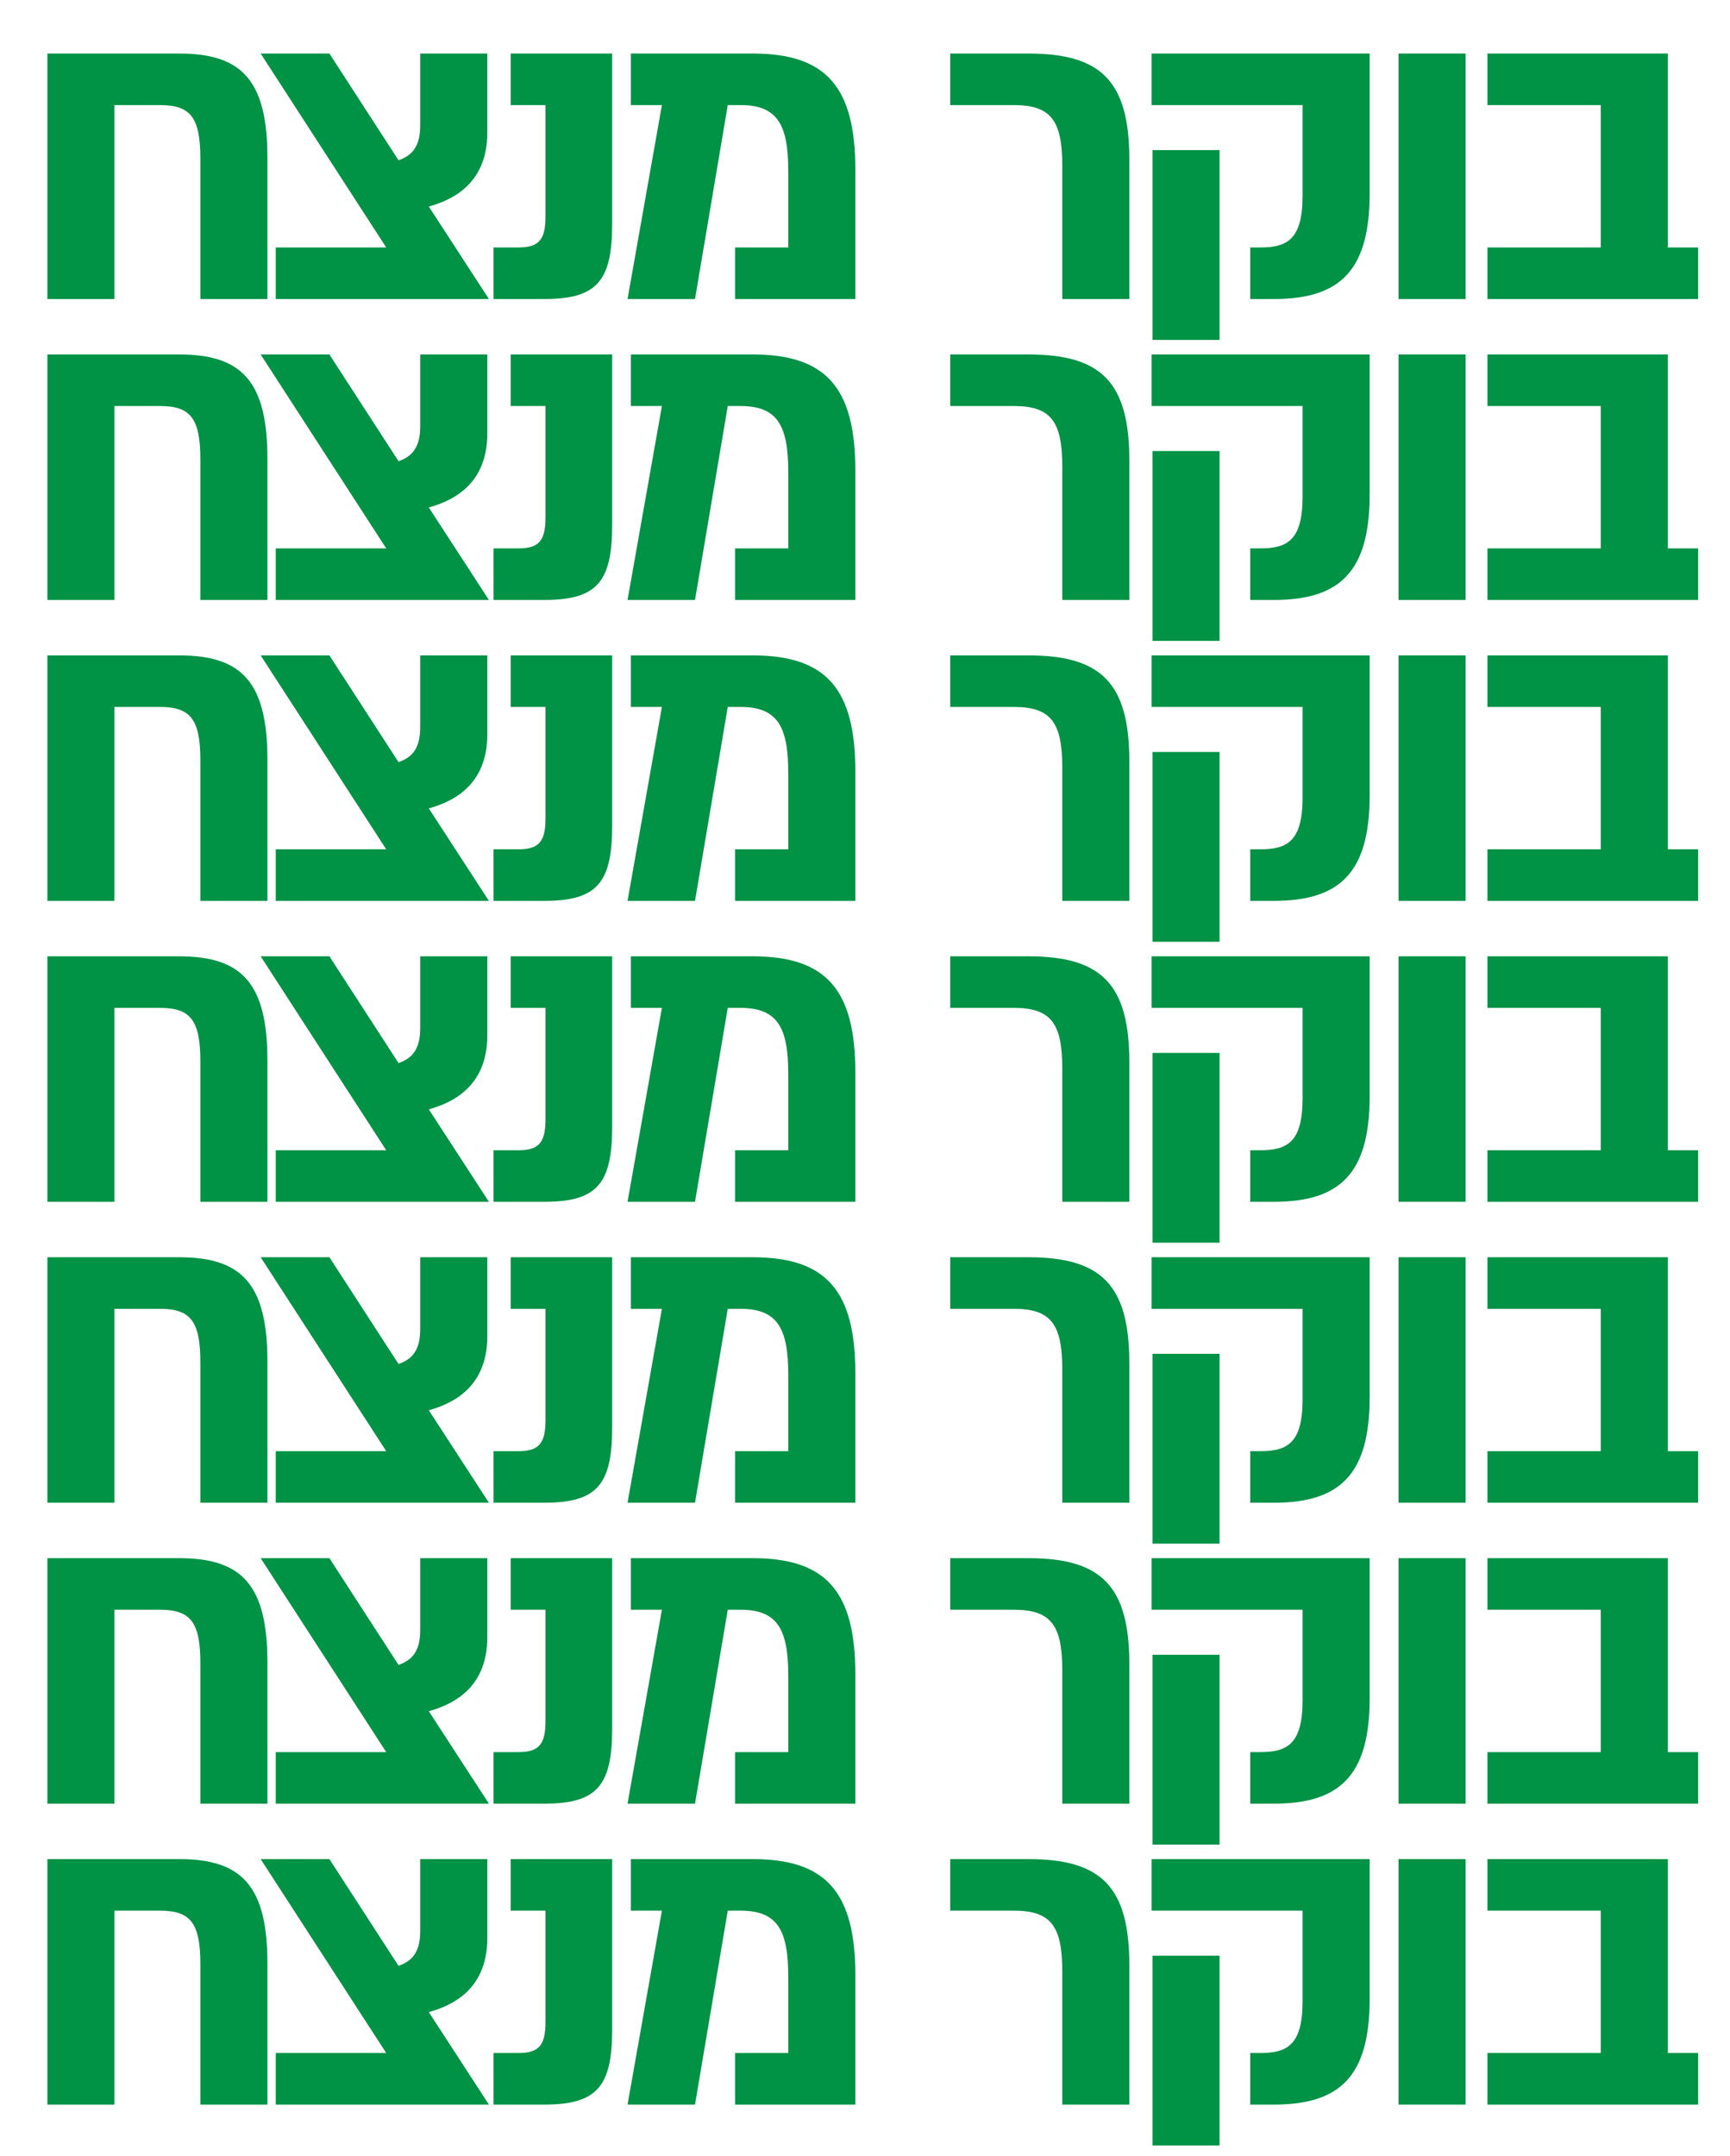 <svg xmlns="http://www.w3.org/2000/svg" xmlns:xlink="http://www.w3.org/1999/xlink" id="Layer_1" viewBox="0 0 299 372.57"><defs><style>      .cls-1 {        fill: none;      }      .cls-2 {        fill: #009245;      }      .cls-3 {        clip-path: url(#clippath);      }    </style><clipPath id="clippath"><rect class="cls-1" y="4.15" width="299" height="375"></rect></clipPath></defs><g class="cls-3"><g><g><path class="cls-2" d="M30.95,9.25c10.75,0,15.27,4.52,15.27,18.03v24.39h-11.59v-24.25c0-7.14-1.7-9.26-7-9.26h-7.85v33.51h-11.59V9.25h22.76Z"></path><path class="cls-2" d="M47.66,51.67v-8.91h19.09L45.05,9.25h11.88l11.95,18.45c2.4-.85,3.75-2.4,3.75-6.08v-12.37h11.59v13.64c0,8.06-4.95,11.38-10.11,12.8l10.39,15.98h-36.83Z"></path><path class="cls-2" d="M85.3,51.67v-8.91h4.31c3.68,0,4.67-1.48,4.67-5.44v-19.16h-6.01v-8.91h17.53v29.48c0,9.9-2.69,12.94-11.74,12.94h-8.77Z"></path><path class="cls-2" d="M130.09,9.25c12.73,0,17.74,5.8,17.74,20.08v22.34h-20.78v-8.91h9.19v-13.15c0-8.06-1.84-11.45-8.27-11.45h-2.19l-5.66,33.51h-11.66l5.94-33.51h-5.37v-8.91h21.07Z"></path><path class="cls-2" d="M183.6,51.67v-22.98c0-7.92-1.98-10.53-8.41-10.53h-10.96v-8.91h13.5c12.65,0,17.46,4.81,17.46,18.38v24.04h-11.59Z"></path><path class="cls-2" d="M236.72,9.25v24.18c0,13.22-5.02,18.24-16.54,18.24h-4.1v-8.91h1.7c4.67,0,7.35-1.34,7.35-8.98v-15.62h-26.09v-8.91h37.68ZM199.19,25.94h11.59v32.8h-11.59V25.94Z"></path><path class="cls-2" d="M253.3,51.67h-11.59V9.25h11.59v42.42Z"></path><path class="cls-2" d="M288.26,42.76h5.23v8.91h-36.41v-8.91h19.58v-24.6h-19.58v-8.91h31.18v33.51Z"></path></g><g><path class="cls-2" d="M30.95,61.25c10.75,0,15.27,4.52,15.27,18.03v24.39h-11.59v-24.25c0-7.14-1.7-9.26-7-9.26h-7.85v33.51h-11.59v-42.42h22.76Z"></path><path class="cls-2" d="M47.66,103.67v-8.91h19.09l-21.7-33.51h11.88l11.95,18.45c2.4-.85,3.75-2.4,3.75-6.08v-12.37h11.59v13.64c0,8.06-4.95,11.38-10.11,12.8l10.39,15.98h-36.83Z"></path><path class="cls-2" d="M85.3,103.67v-8.91h4.31c3.68,0,4.67-1.48,4.67-5.44v-19.16h-6.01v-8.91h17.53v29.48c0,9.9-2.69,12.94-11.74,12.94h-8.77Z"></path><path class="cls-2" d="M130.09,61.25c12.73,0,17.74,5.8,17.74,20.08v22.34h-20.78v-8.91h9.19v-13.15c0-8.06-1.84-11.45-8.27-11.45h-2.19l-5.66,33.51h-11.66l5.94-33.51h-5.37v-8.91h21.07Z"></path><path class="cls-2" d="M183.6,103.67v-22.98c0-7.92-1.98-10.53-8.41-10.53h-10.96v-8.91h13.5c12.65,0,17.46,4.81,17.46,18.38v24.04h-11.59Z"></path><path class="cls-2" d="M236.72,61.25v24.18c0,13.22-5.02,18.24-16.54,18.24h-4.1v-8.91h1.7c4.67,0,7.35-1.34,7.35-8.98v-15.62h-26.09v-8.91h37.68ZM199.19,77.94h11.59v32.8h-11.59v-32.8Z"></path><path class="cls-2" d="M253.3,103.67h-11.59v-42.42h11.59v42.42Z"></path><path class="cls-2" d="M288.26,94.76h5.23v8.91h-36.41v-8.91h19.58v-24.6h-19.58v-8.91h31.18v33.51Z"></path></g><g><path class="cls-2" d="M30.95,113.25c10.75,0,15.27,4.52,15.27,18.03v24.39h-11.59v-24.25c0-7.14-1.7-9.26-7-9.26h-7.85v33.51h-11.59v-42.42h22.76Z"></path><path class="cls-2" d="M47.66,155.67v-8.91h19.09l-21.7-33.51h11.88l11.95,18.45c2.4-.85,3.75-2.4,3.75-6.08v-12.37h11.59v13.64c0,8.06-4.95,11.38-10.11,12.8l10.39,15.98h-36.83Z"></path><path class="cls-2" d="M85.3,155.67v-8.91h4.31c3.68,0,4.67-1.48,4.67-5.44v-19.16h-6.01v-8.91h17.53v29.48c0,9.9-2.69,12.94-11.74,12.94h-8.77Z"></path><path class="cls-2" d="M130.09,113.25c12.73,0,17.74,5.8,17.74,20.08v22.34h-20.78v-8.91h9.19v-13.15c0-8.06-1.84-11.45-8.27-11.45h-2.19l-5.66,33.51h-11.66l5.94-33.51h-5.37v-8.91h21.07Z"></path><path class="cls-2" d="M183.6,155.67v-22.98c0-7.92-1.98-10.53-8.41-10.53h-10.96v-8.91h13.5c12.65,0,17.46,4.81,17.46,18.38v24.04h-11.59Z"></path><path class="cls-2" d="M236.72,113.25v24.18c0,13.22-5.02,18.24-16.54,18.24h-4.1v-8.91h1.7c4.67,0,7.35-1.34,7.35-8.98v-15.62h-26.09v-8.91h37.68ZM199.19,129.94h11.59v32.8h-11.59v-32.8Z"></path><path class="cls-2" d="M253.3,155.67h-11.59v-42.42h11.59v42.42Z"></path><path class="cls-2" d="M288.26,146.76h5.23v8.91h-36.41v-8.91h19.58v-24.6h-19.58v-8.91h31.18v33.51Z"></path></g><g><path class="cls-2" d="M30.95,165.25c10.75,0,15.27,4.52,15.27,18.03v24.39h-11.59v-24.25c0-7.14-1.7-9.26-7-9.26h-7.85v33.51h-11.59v-42.42h22.76Z"></path><path class="cls-2" d="M47.66,207.67v-8.91h19.09l-21.7-33.51h11.88l11.95,18.45c2.4-.85,3.75-2.4,3.75-6.08v-12.37h11.59v13.64c0,8.06-4.95,11.38-10.11,12.8l10.39,15.98h-36.83Z"></path><path class="cls-2" d="M85.3,207.67v-8.91h4.31c3.68,0,4.67-1.48,4.67-5.44v-19.16h-6.01v-8.91h17.53v29.48c0,9.9-2.69,12.94-11.74,12.94h-8.77Z"></path><path class="cls-2" d="M130.09,165.25c12.73,0,17.74,5.8,17.74,20.08v22.34h-20.78v-8.91h9.19v-13.15c0-8.06-1.84-11.45-8.27-11.45h-2.19l-5.66,33.51h-11.66l5.94-33.51h-5.37v-8.91h21.07Z"></path><path class="cls-2" d="M183.6,207.67v-22.98c0-7.92-1.98-10.53-8.41-10.53h-10.96v-8.91h13.5c12.65,0,17.46,4.81,17.46,18.38v24.04h-11.59Z"></path><path class="cls-2" d="M236.72,165.25v24.18c0,13.22-5.02,18.24-16.54,18.24h-4.1v-8.91h1.7c4.67,0,7.35-1.34,7.35-8.98v-15.62h-26.09v-8.91h37.68ZM199.19,181.94h11.59v32.8h-11.59v-32.8Z"></path><path class="cls-2" d="M253.3,207.67h-11.59v-42.42h11.59v42.42Z"></path><path class="cls-2" d="M288.26,198.76h5.23v8.91h-36.41v-8.91h19.58v-24.6h-19.58v-8.91h31.18v33.51Z"></path></g><g><path class="cls-2" d="M30.95,217.25c10.75,0,15.27,4.52,15.27,18.03v24.39h-11.59v-24.25c0-7.14-1.7-9.26-7-9.26h-7.85v33.51h-11.59v-42.42h22.76Z"></path><path class="cls-2" d="M47.66,259.67v-8.91h19.09l-21.7-33.51h11.88l11.95,18.45c2.4-.85,3.75-2.4,3.75-6.08v-12.37h11.59v13.64c0,8.06-4.95,11.38-10.11,12.8l10.39,15.98h-36.83Z"></path><path class="cls-2" d="M85.3,259.67v-8.91h4.31c3.68,0,4.67-1.49,4.67-5.44v-19.16h-6.01v-8.91h17.53v29.48c0,9.9-2.69,12.94-11.74,12.94h-8.77Z"></path><path class="cls-2" d="M130.09,217.25c12.73,0,17.74,5.8,17.74,20.08v22.34h-20.78v-8.91h9.19v-13.15c0-8.06-1.84-11.45-8.27-11.45h-2.19l-5.66,33.51h-11.66l5.94-33.51h-5.37v-8.91h21.07Z"></path><path class="cls-2" d="M183.6,259.67v-22.98c0-7.92-1.98-10.53-8.41-10.53h-10.96v-8.91h13.5c12.65,0,17.46,4.81,17.46,18.38v24.04h-11.59Z"></path><path class="cls-2" d="M236.72,217.25v24.18c0,13.22-5.02,18.24-16.54,18.24h-4.1v-8.91h1.7c4.67,0,7.35-1.34,7.35-8.98v-15.62h-26.09v-8.91h37.68ZM199.19,233.94h11.59v32.8h-11.59v-32.8Z"></path><path class="cls-2" d="M253.3,259.67h-11.59v-42.42h11.59v42.42Z"></path><path class="cls-2" d="M288.26,250.76h5.23v8.91h-36.41v-8.91h19.58v-24.6h-19.58v-8.91h31.18v33.51Z"></path></g><g><path class="cls-2" d="M30.95,269.25c10.75,0,15.27,4.52,15.27,18.03v24.39h-11.59v-24.25c0-7.14-1.7-9.26-7-9.26h-7.85v33.51h-11.59v-42.42h22.76Z"></path><path class="cls-2" d="M47.66,311.67v-8.91h19.09l-21.7-33.51h11.88l11.95,18.45c2.4-.85,3.75-2.4,3.75-6.08v-12.37h11.59v13.64c0,8.06-4.95,11.38-10.11,12.8l10.39,15.98h-36.83Z"></path><path class="cls-2" d="M85.3,311.67v-8.91h4.31c3.68,0,4.67-1.49,4.67-5.44v-19.16h-6.01v-8.91h17.53v29.48c0,9.9-2.69,12.94-11.74,12.94h-8.77Z"></path><path class="cls-2" d="M130.09,269.25c12.73,0,17.74,5.8,17.74,20.08v22.34h-20.78v-8.91h9.19v-13.15c0-8.06-1.84-11.45-8.27-11.45h-2.19l-5.66,33.51h-11.66l5.94-33.51h-5.37v-8.91h21.07Z"></path><path class="cls-2" d="M183.6,311.67v-22.98c0-7.92-1.98-10.53-8.41-10.53h-10.96v-8.91h13.5c12.65,0,17.46,4.81,17.46,18.38v24.04h-11.59Z"></path><path class="cls-2" d="M236.72,269.25v24.18c0,13.22-5.02,18.24-16.54,18.24h-4.1v-8.91h1.7c4.67,0,7.35-1.34,7.35-8.98v-15.62h-26.09v-8.91h37.68ZM199.19,285.94h11.59v32.8h-11.59v-32.8Z"></path><path class="cls-2" d="M253.3,311.67h-11.59v-42.42h11.59v42.42Z"></path><path class="cls-2" d="M288.26,302.76h5.23v8.91h-36.41v-8.91h19.58v-24.6h-19.58v-8.91h31.18v33.51Z"></path></g><g><path class="cls-2" d="M30.95,321.25c10.75,0,15.27,4.52,15.27,18.03v24.39h-11.59v-24.25c0-7.14-1.7-9.26-7-9.26h-7.85v33.51h-11.59v-42.42h22.76Z"></path><path class="cls-2" d="M47.66,363.67v-8.91h19.09l-21.7-33.51h11.88l11.95,18.45c2.4-.85,3.75-2.4,3.75-6.08v-12.37h11.59v13.64c0,8.06-4.95,11.38-10.11,12.8l10.39,15.98h-36.83Z"></path><path class="cls-2" d="M85.3,363.67v-8.91h4.31c3.68,0,4.67-1.49,4.67-5.44v-19.16h-6.01v-8.91h17.53v29.48c0,9.9-2.69,12.94-11.74,12.94h-8.77Z"></path><path class="cls-2" d="M130.09,321.25c12.73,0,17.74,5.8,17.74,20.08v22.34h-20.78v-8.91h9.19v-13.15c0-8.06-1.84-11.45-8.27-11.45h-2.19l-5.66,33.51h-11.66l5.94-33.51h-5.37v-8.91h21.07Z"></path><path class="cls-2" d="M183.6,363.67v-22.98c0-7.92-1.98-10.53-8.41-10.53h-10.96v-8.91h13.5c12.65,0,17.46,4.81,17.46,18.38v24.04h-11.59Z"></path><path class="cls-2" d="M236.72,321.25v24.18c0,13.22-5.02,18.24-16.54,18.24h-4.1v-8.91h1.7c4.67,0,7.35-1.34,7.35-8.98v-15.62h-26.09v-8.91h37.68ZM199.19,337.94h11.59v32.8h-11.59v-32.8Z"></path><path class="cls-2" d="M253.3,363.67h-11.59v-42.42h11.59v42.42Z"></path><path class="cls-2" d="M288.26,354.76h5.23v8.91h-36.41v-8.91h19.58v-24.6h-19.58v-8.91h31.18v33.51Z"></path></g></g></g></svg>